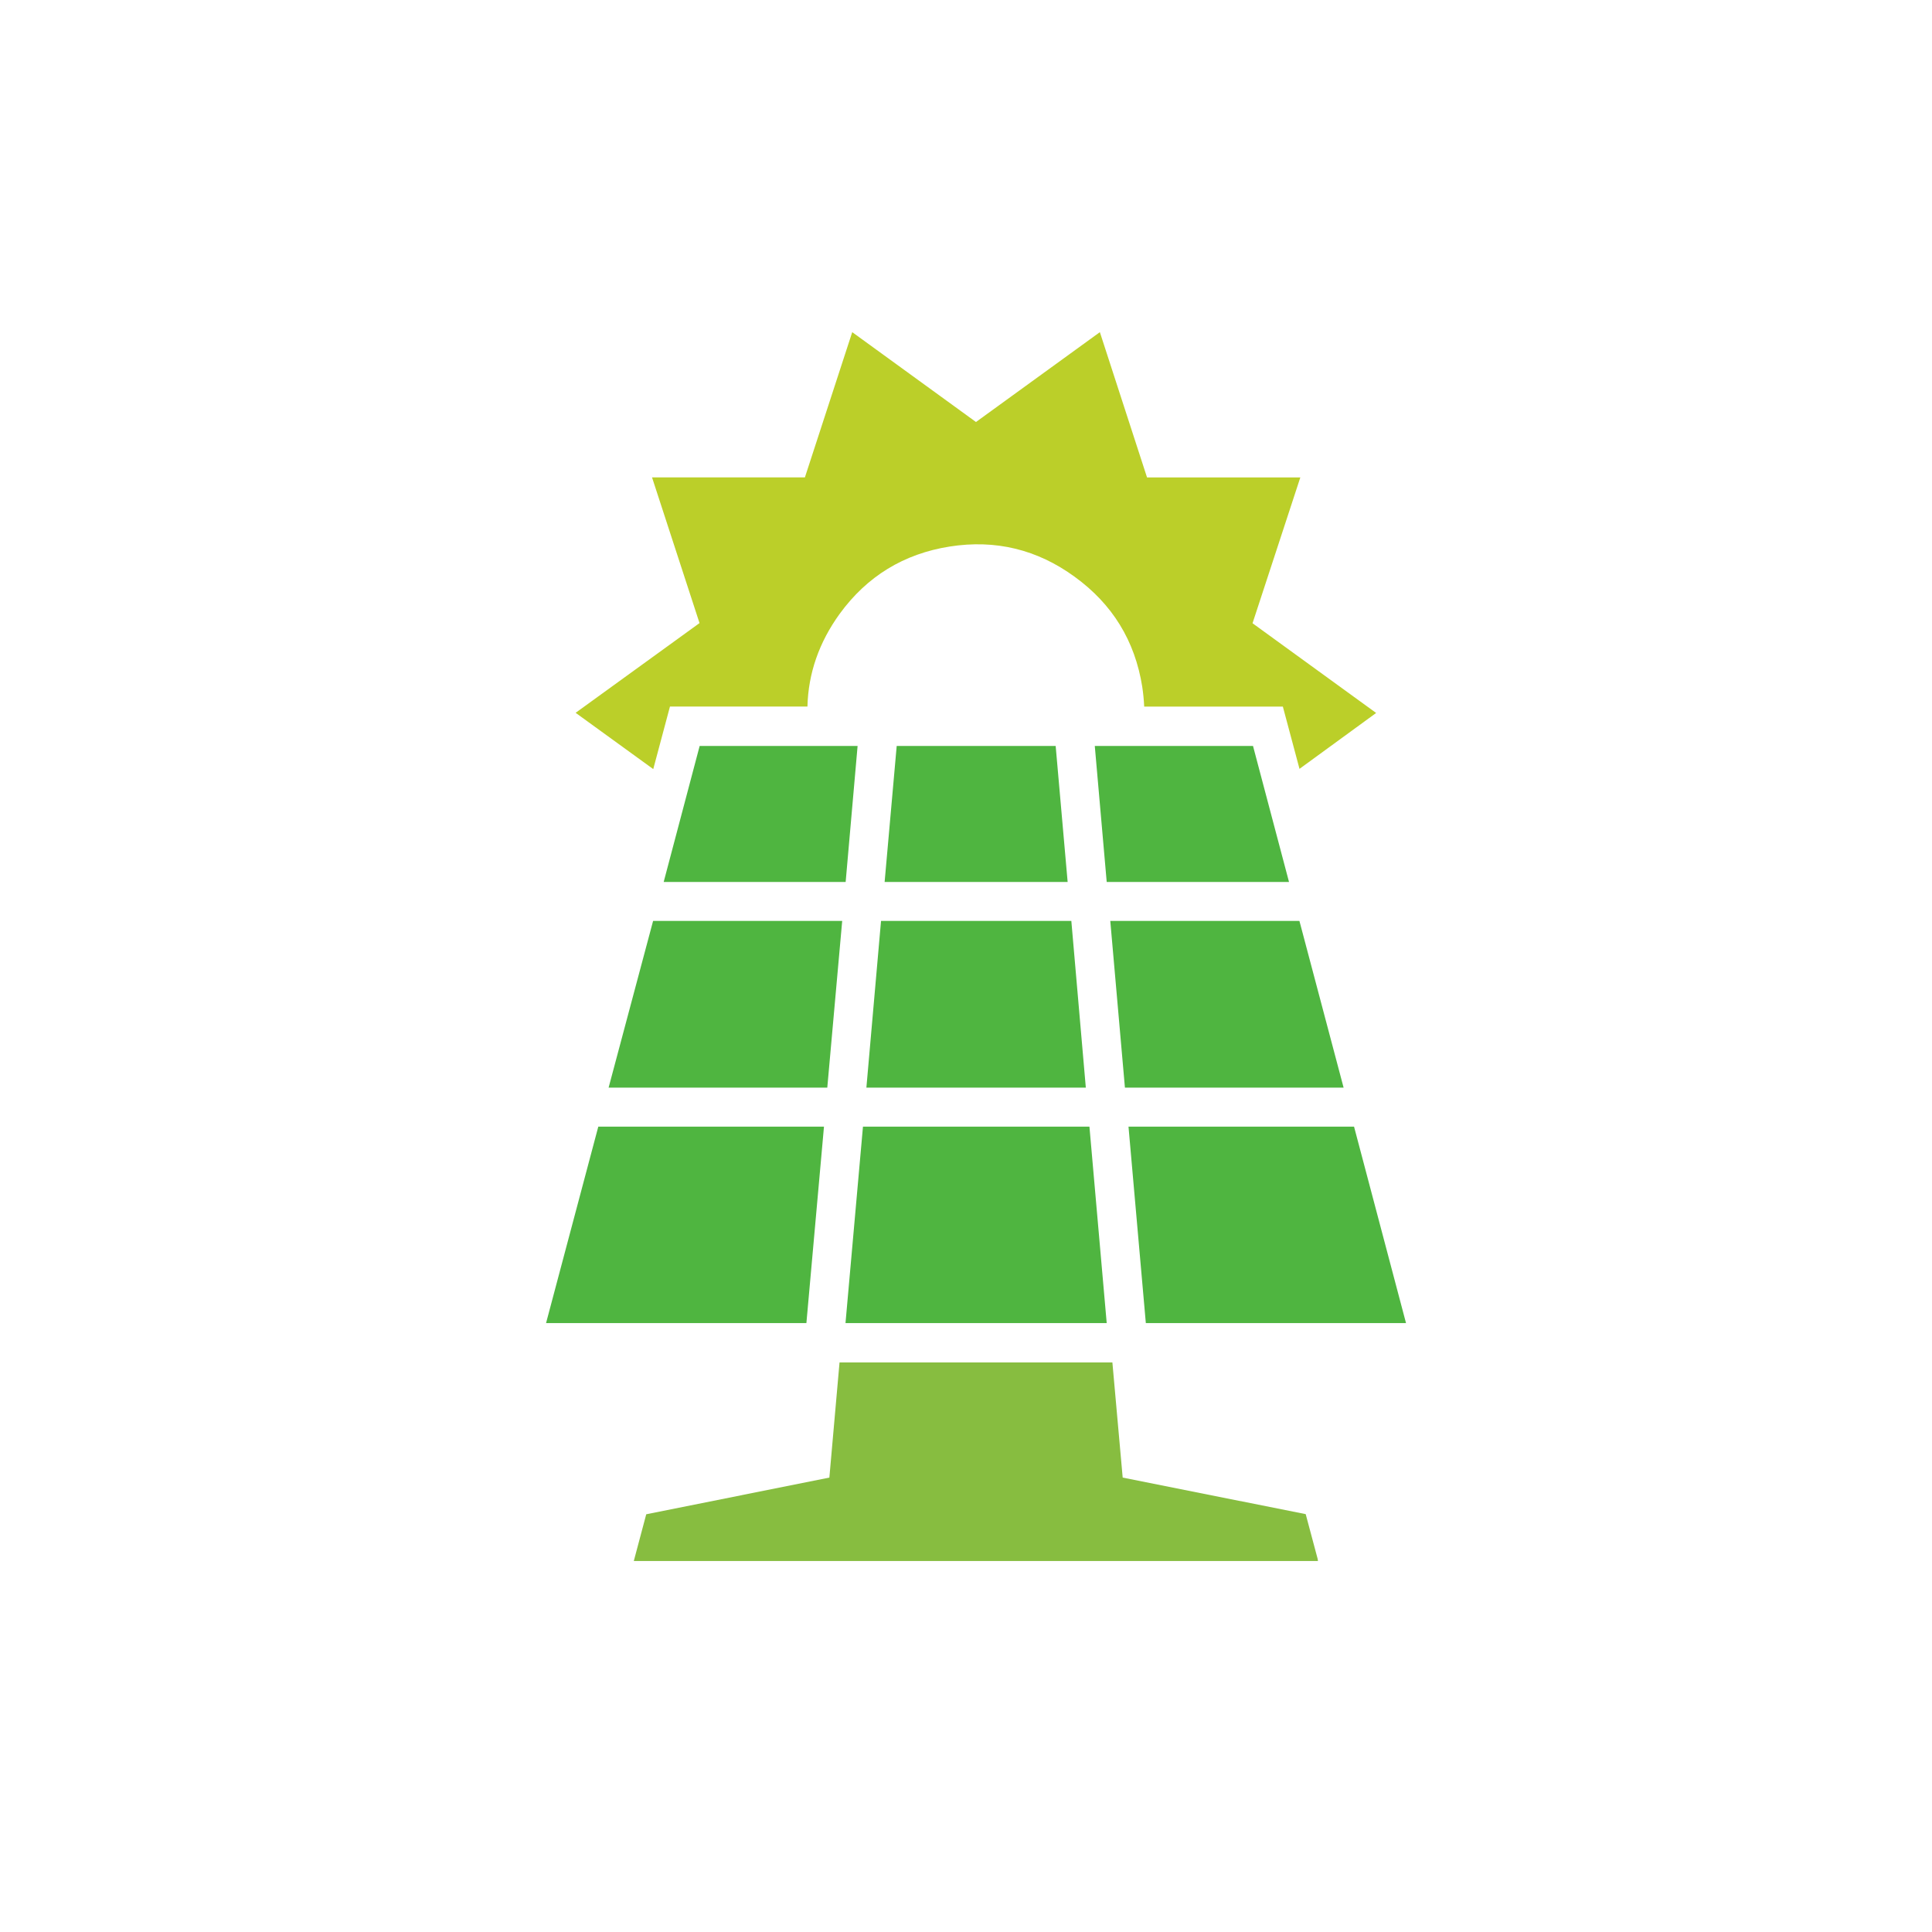 <?xml version="1.0" encoding="utf-8"?>
<!-- Generator: Adobe Illustrator 16.0.3, SVG Export Plug-In . SVG Version: 6.00 Build 0)  -->
<!DOCTYPE svg PUBLIC "-//W3C//DTD SVG 1.1//EN" "http://www.w3.org/Graphics/SVG/1.1/DTD/svg11.dtd">
<svg version="1.1" id="レイヤー_1" xmlns="http://www.w3.org/2000/svg" xmlns:xlink="http://www.w3.org/1999/xlink" x="0px"
	 y="0px" width="100px" height="100px" viewBox="0 0 100 100" enable-background="new 0 0 100 100" xml:space="preserve">
<g>
	<g>
		<path fill-rule="evenodd" clip-rule="evenodd" fill="#BBCF29" d="M59.37,24.711h7.935l-2.474,7.548l6.398,4.644l-3.963,2.89
			h-0.009v-0.016L66.4,36.572c-2.394,0-4.785,0-7.177,0c-0.015-0.338-0.049-0.681-0.101-1.028c-0.378-2.376-1.543-4.272-3.493-5.687
			c-1.944-1.419-4.103-1.941-6.475-1.568c-2.377,0.376-4.276,1.538-5.693,3.483c-1.068,1.478-1.625,3.078-1.668,4.799
			c-2.372,0-4.744,0-7.116,0c-0.289,1.079-0.577,2.158-0.865,3.237l-4.018-2.913l6.413-4.644l-2.458-7.541h7.912l2.45-7.518
			l6.405,4.651l6.413-4.651L59.37,24.711z"/>
	</g>
	<g>
		<polygon fill-rule="evenodd" clip-rule="evenodd" fill="#4FB540" points="34.352,45.65 36.214,38.611 44.389,38.611 43.771,45.65 
					"/>
	</g>
	<g>
		<polygon fill-rule="evenodd" clip-rule="evenodd" fill="#4FB540" points="46.413,38.611 54.641,38.611 55.261,45.65 45.788,45.65 
					"/>
	</g>
	<g>
		<polygon fill-rule="evenodd" clip-rule="evenodd" fill="#4FB540" points="57.283,45.65 56.666,38.611 64.856,38.611 66.719,45.65 
					"/>
	</g>
	<g>
		<polygon fill-rule="evenodd" clip-rule="evenodd" fill="#4FB540" points="58.226,56.297 57.468,47.667 67.258,47.667 
			69.545,56.297 		"/>
	</g>
	<g>
		<polygon fill-rule="evenodd" clip-rule="evenodd" fill="#4FB540" points="44.844,56.297 45.602,47.667 55.452,47.667 
			56.202,56.297 		"/>
	</g>
	<g>
		<polygon fill-rule="evenodd" clip-rule="evenodd" fill="#4FB540" points="43.592,47.667 42.82,56.297 31.501,56.297 
			33.804,47.667 		"/>
	</g>
	<g>
		<polygon fill-rule="evenodd" clip-rule="evenodd" fill="#4FB540" points="42.649,58.314 41.739,68.482 28.264,68.482 
			30.968,58.314 		"/>
	</g>
	<g>
		<polygon fill-rule="evenodd" clip-rule="evenodd" fill="#4FB540" points="44.667,58.314 56.389,58.314 57.283,68.482 
			43.763,68.482 		"/>
	</g>
	<g>
		<polygon fill-rule="evenodd" clip-rule="evenodd" fill="#4FB540" points="58.411,58.314 70.085,58.314 72.775,68.482 
			59.308,68.482 		"/>
	</g>
	<g>
		<polygon fill-rule="evenodd" clip-rule="evenodd" fill="#87BD40" points="32.807,80.791 33.449,78.379 42.928,76.479 
			43.454,70.521 57.577,70.521 58.11,76.479 67.583,78.372 68.202,80.689 68.216,80.791 68.216,80.798 32.807,80.798 		"/>
	</g>
</g>
</svg>
